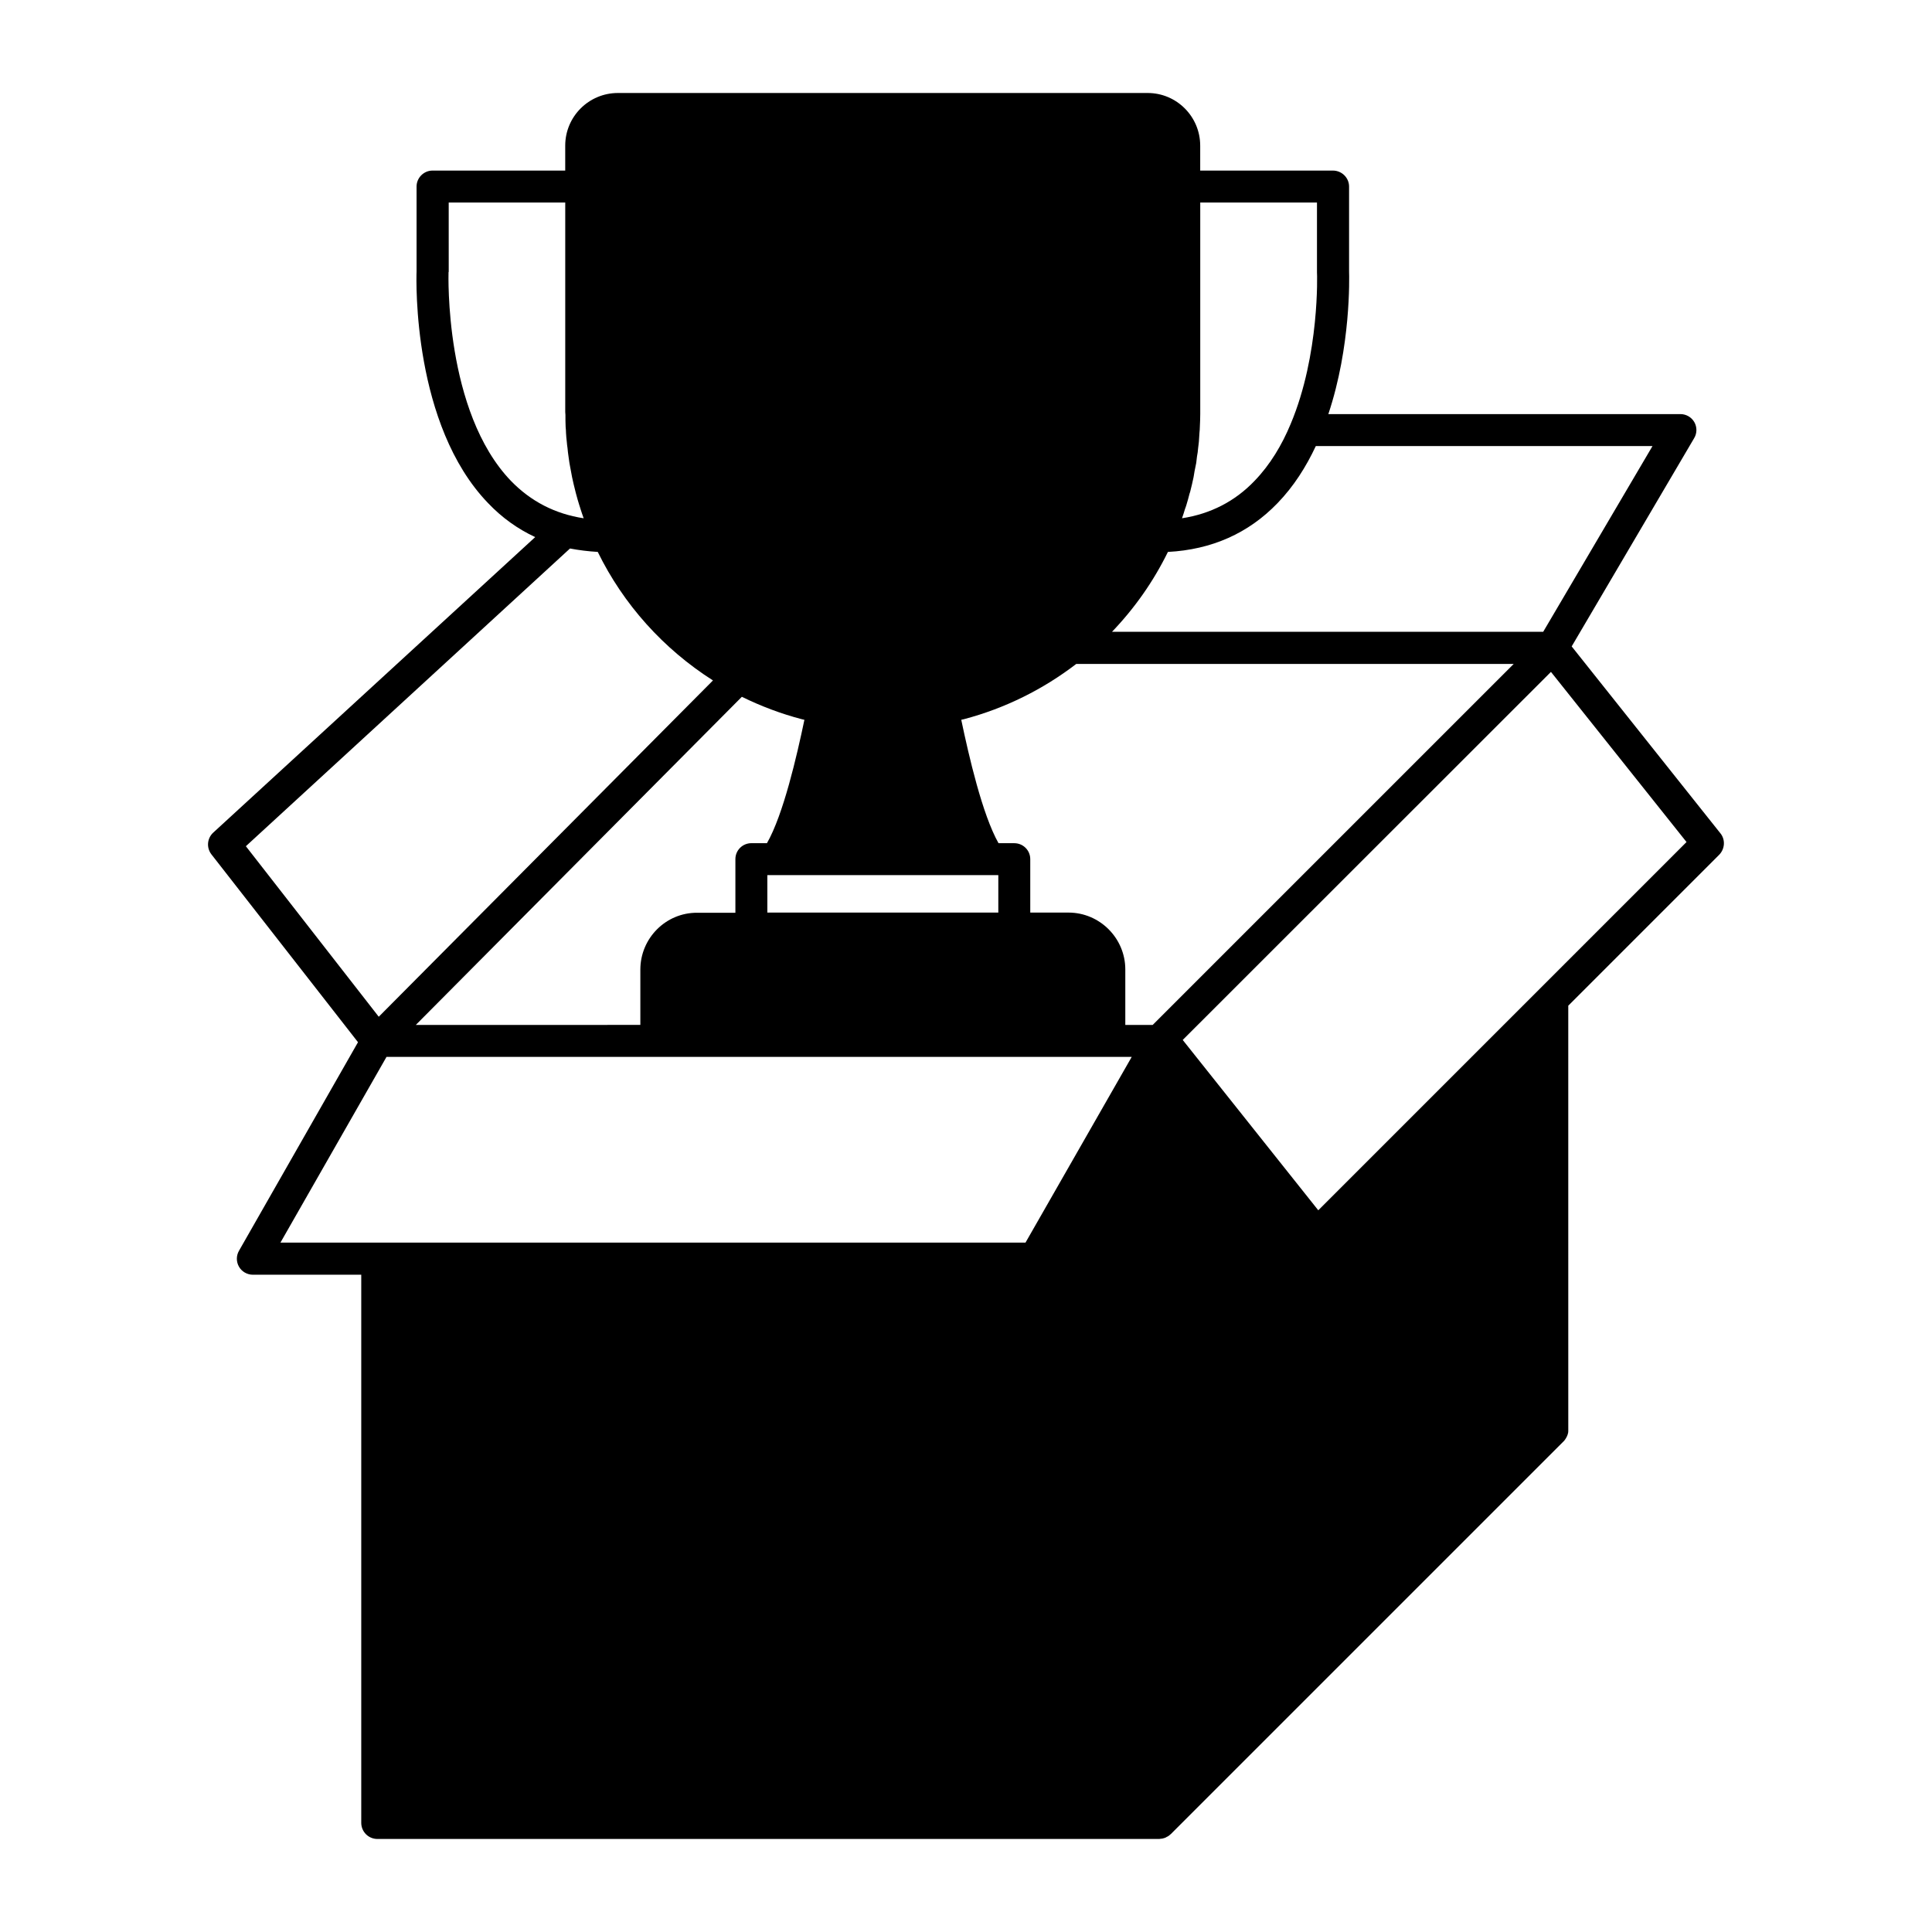 <?xml version="1.0" encoding="UTF-8"?>
<!-- Uploaded to: ICON Repo, www.svgrepo.com, Generator: ICON Repo Mixer Tools -->
<svg fill="#000000" width="800px" height="800px" version="1.1" viewBox="144 144 512 512" xmlns="http://www.w3.org/2000/svg">
 <path d="m599.96 364.88-39.449-49.574 32.445-55.168c0.805-1.309 0.805-2.973 0.051-4.281-0.75-1.309-2.168-2.117-3.672-2.117h-93.312c5.996-17.938 5.547-36.074 5.496-37.836v-22.469c0-2.316-1.918-4.231-4.289-4.231l-35.164-0.004v-6.598c0-7.707-6.246-13.957-13.91-13.957h-140.41c-7.707 0-13.957 6.246-13.957 13.957v6.602h-35.164c-2.316 0-4.231 1.914-4.231 4.231v22.469c-0.102 2.621-1.008 40.707 18.941 61.414 3.68 3.879 7.859 6.852 12.496 9.02l-85.348 78.34c-1.613 1.512-1.812 3.981-0.453 5.742l38.844 49.777-31.539 55.27c-0.754 1.309-0.754 2.918 0 4.231 0.754 1.309 2.168 2.117 3.68 2.117h28.719v145.25c0 2.367 1.914 4.281 4.281 4.281h207.22c0.105 0 0.203-0.051 0.309-0.051 0.195 0 0.348-0.051 0.504-0.051 0.152-0.055 0.301-0.105 0.402-0.105 0.152-0.051 0.301-0.102 0.402-0.152 0.145-0.051 0.25-0.102 0.348-0.203 0.152-0.051 0.309-0.102 0.402-0.203 0.152-0.102 0.309-0.195 0.402-0.301 0.105-0.102 0.152-0.152 0.25-0.203l104.14-104.13c0.203-0.203 0.348-0.402 0.504-0.656 0.102-0.105 0.102-0.203 0.203-0.352 0.051-0.102 0.152-0.25 0.203-0.402 0.051-0.102 0.102-0.25 0.152-0.402 0-0.102 0.051-0.25 0.102-0.348 0.051-0.309 0.051-0.555 0.051-0.855l-0.004-112.41 40.004-40.004c1.512-1.559 1.66-3.977 0.352-5.641zm-141.92-86c0.105-0.301 0.258-0.656 0.352-1.008 0.309-1.008 0.605-2.066 0.855-3.074 0.105-0.25 0.152-0.453 0.203-0.656 0.309-1.211 0.605-2.469 0.855-3.68 0.105-0.504 0.152-1.008 0.25-1.512 0.152-0.754 0.309-1.512 0.457-2.266 0.051-0.605 0.145-1.16 0.203-1.715 0.145-0.754 0.25-1.461 0.301-2.215 0.051-0.555 0.152-1.109 0.203-1.715 0.051-0.754 0.102-1.562 0.152-2.367 0.051-0.504 0.102-1.008 0.102-1.562 0.051-1.109 0.105-2.266 0.105-3.426v-56.02h30.934v18.488c0.051 0.301 0.754 21.816-6.953 40.152-2.316 5.594-5.441 10.832-9.574 15.113-5.184 5.441-11.684 8.766-19.242 9.926 0.293-0.801 0.543-1.609 0.797-2.465zm-4.535 11.387c11.586-0.605 21.363-4.938 29.07-12.949 4.289-4.434 7.559-9.621 10.133-15.113h89.227l-28.969 49.223h-114.27c5.996-6.25 10.984-13.352 14.812-21.16zm-44.941 95.57h-61.211v-9.926l61.211 0.004zm-52.043-51.234c0.051 0 0.152 0.051 0.203 0.051 0.152 0.051 0.301 0.051 0.453 0.102-2.016 9.621-5.594 25.141-9.926 32.695h-4.133c-2.316 0-4.231 1.863-4.231 4.231v14.207h-10.125c-8.312-0.051-15.062 6.75-15.062 15.062v14.66l-59.504 0.004 86.402-86.957c5.039 2.469 10.328 4.484 15.922 5.945zm-77.082-63.129c-17.734-18.391-16.574-54.965-16.574-55.316 0-0.051 0.051-0.102 0.051-0.152l-0.004-18.34h30.883v55.52c0 0.25 0.051 0.504 0.051 0.754 0 1.059 0 2.117 0.051 3.176 0.051 0.555 0.102 1.109 0.102 1.613 0.051 0.805 0.102 1.562 0.203 2.316 0.051 0.555 0.102 1.16 0.203 1.762 0.051 0.707 0.152 1.41 0.25 2.117 0.102 0.605 0.152 1.16 0.25 1.762 0.152 0.754 0.25 1.461 0.402 2.168 0.102 0.555 0.203 1.109 0.301 1.613 0.25 1.258 0.555 2.418 0.855 3.629 0.051 0.301 0.152 0.555 0.203 0.805 0.25 1.008 0.555 1.965 0.855 2.973 0.102 0.352 0.25 0.707 0.352 1.109 0.25 0.754 0.504 1.562 0.805 2.367-7.602-1.16-14-4.484-19.238-9.875zm-70.281 96.781 85.898-78.898c2.367 0.453 4.836 0.754 7.356 0.906 6.801 13.906 17.383 25.695 30.531 34.059l-88.57 89.125zm206.61 105.05h-197.45l28.113-49.223h197.49zm33.703-57.688h-7.254v-14.66-0.051c0-8.262-6.75-15.062-15.062-15.062h-10.125v-14.156c0-2.367-1.914-4.231-4.231-4.231h-4.18c-4.281-7.559-7.859-23.074-9.875-32.695 0.102-0.051 0.25-0.051 0.402-0.102 0.102 0 0.152-0.051 0.25-0.051 11.082-2.922 21.16-8.012 29.824-14.66h115.93zm43.883 49.121-35.922-45.141 97.586-97.539 35.926 45.09z"/>
</svg>